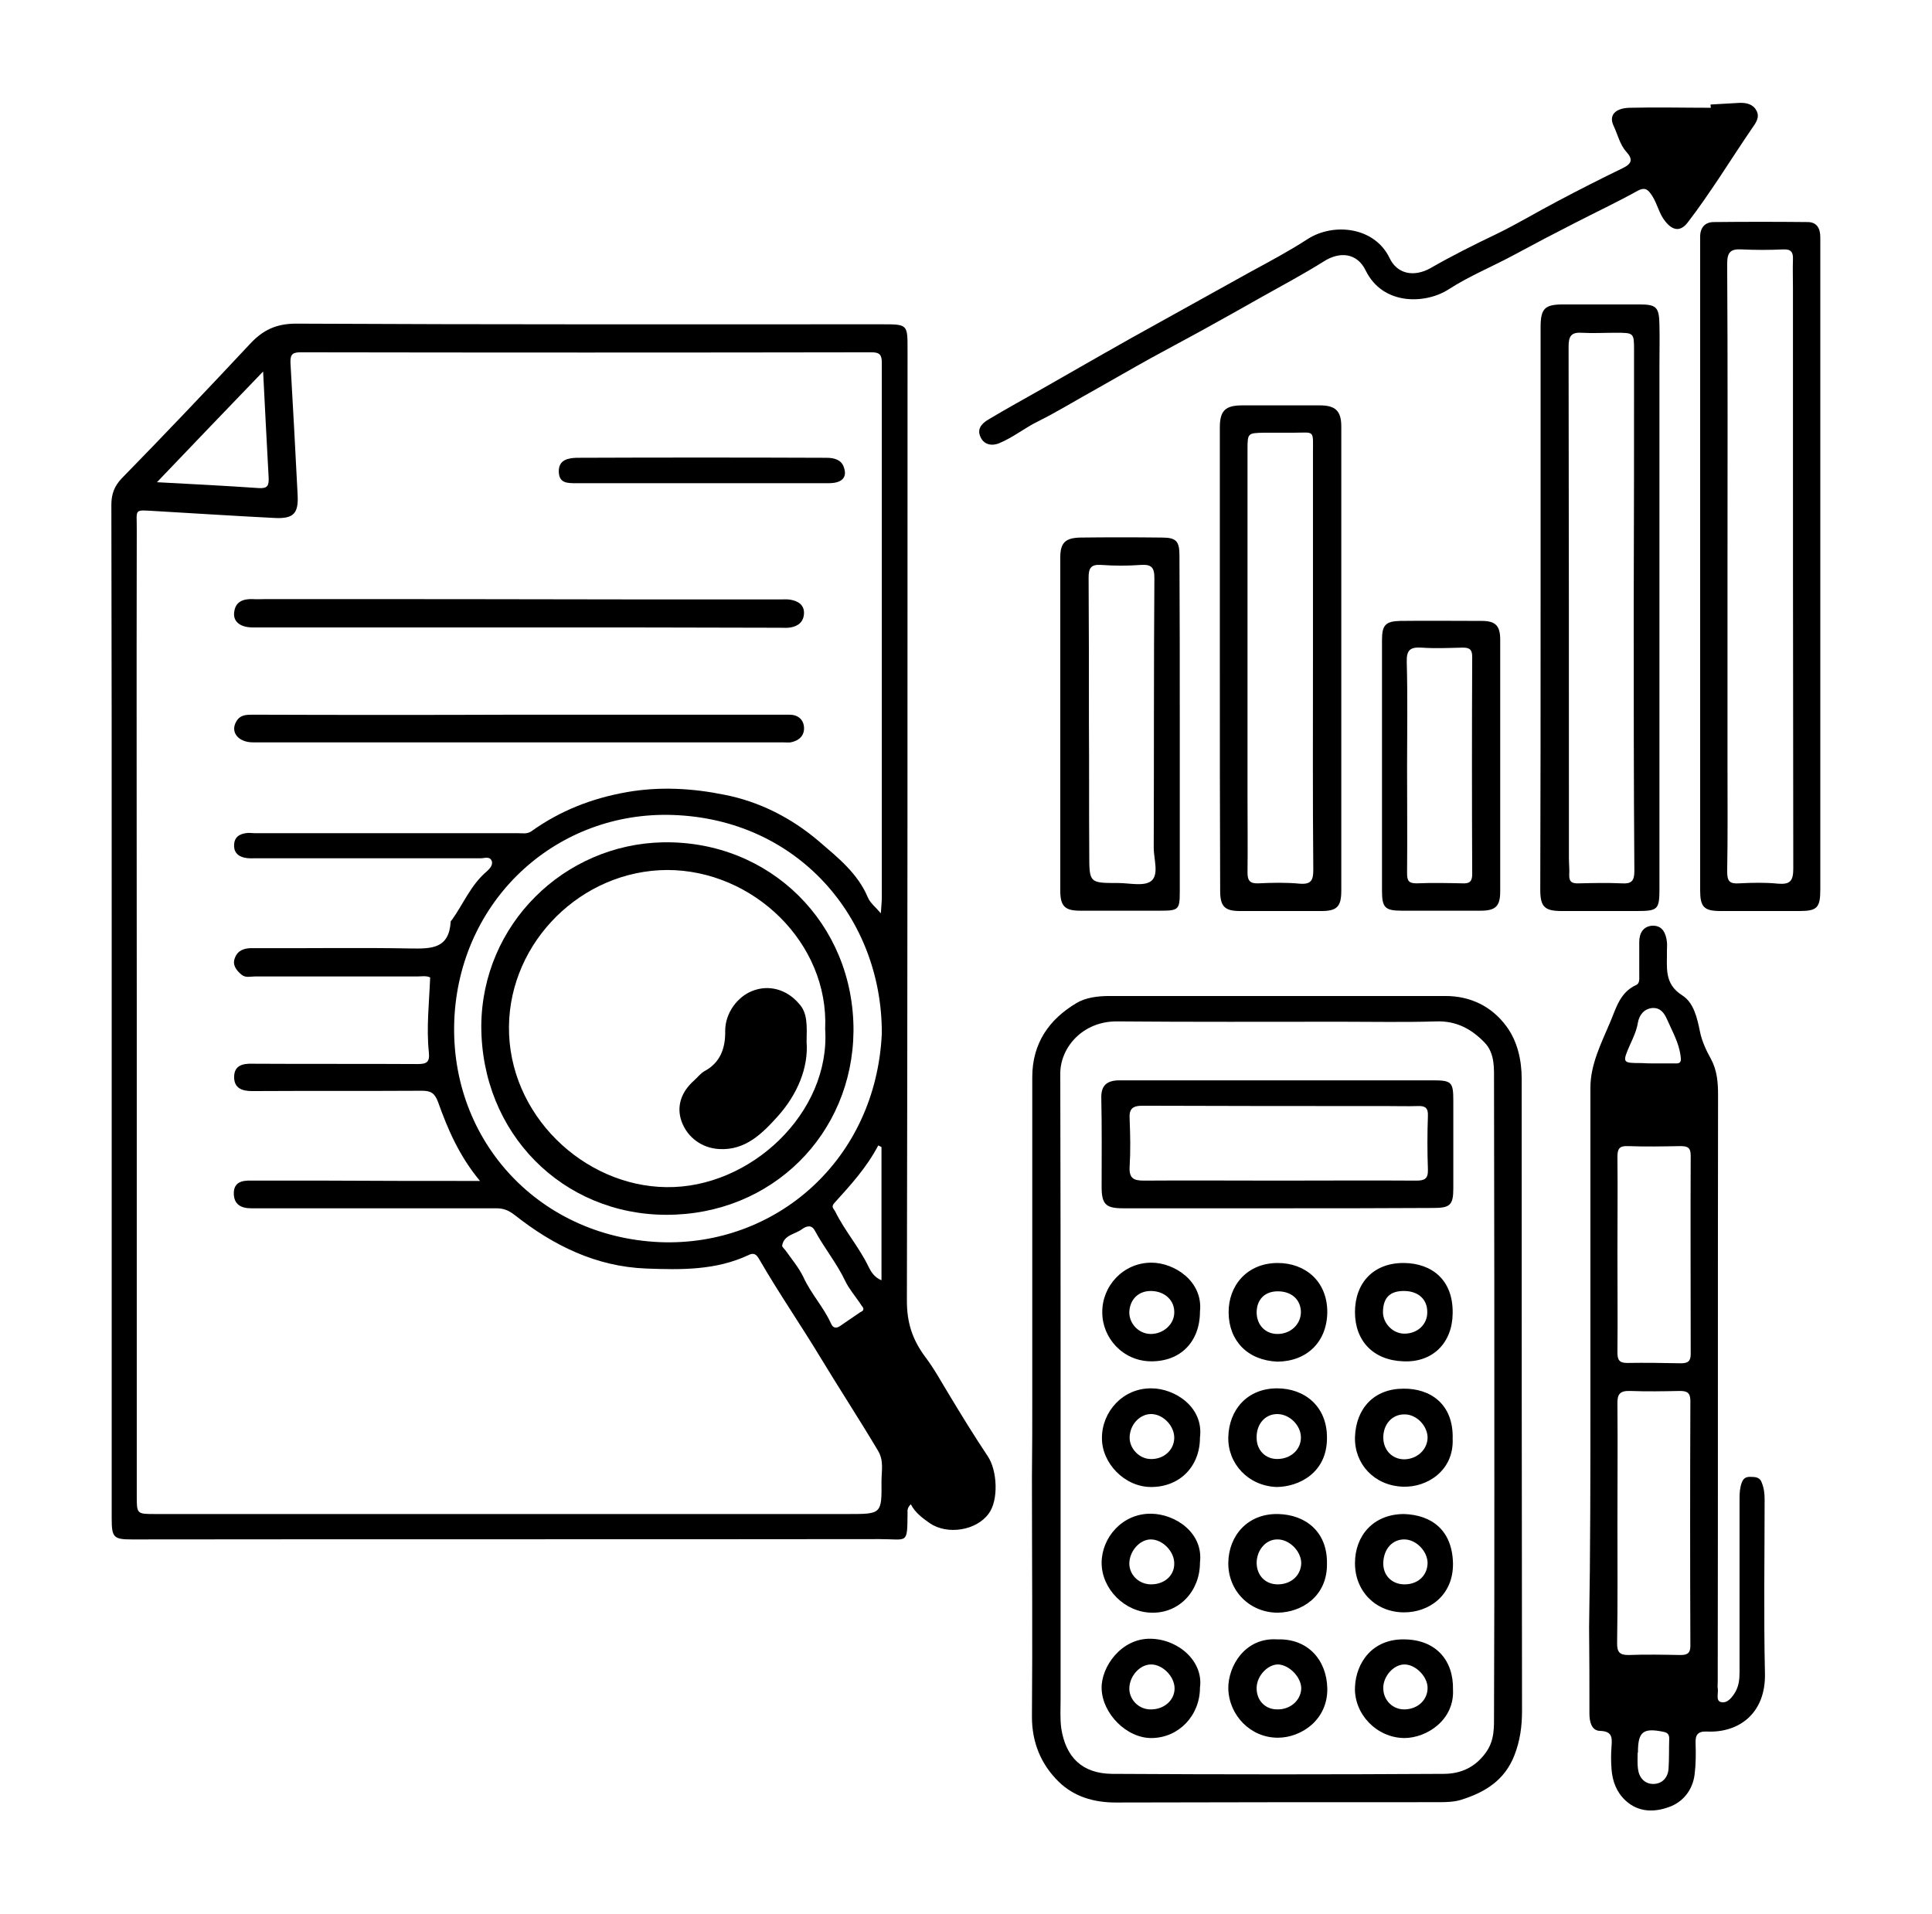 <?xml version="1.0" encoding="UTF-8"?>
<!-- Generator: Adobe Illustrator 27.6.1, SVG Export Plug-In . SVG Version: 6.00 Build 0)  -->
<svg xmlns="http://www.w3.org/2000/svg" xmlns:xlink="http://www.w3.org/1999/xlink" version="1.1" id="Warstwa_1" x="0px" y="0px" viewBox="0 0 59.33 58.78" style="enable-background:new 0 0 59.33 58.78;" xml:space="preserve">
<g>
	<path d="M27.97,46.2c-0.12,0.12-0.1,0.2-0.1,0.27c-0.01,0.98,0.01,0.8-0.85,0.8c-7.66,0.01-15.31,0-22.97,0.01   c-0.56,0-0.62-0.06-0.62-0.64c0-6.01,0-12.02,0-18.03c0-4.37,0-8.74-0.01-13.11c0-0.32,0.09-0.57,0.32-0.81   c1.33-1.36,2.64-2.74,3.94-4.13c0.39-0.42,0.8-0.62,1.41-0.62c6.01,0.03,12.01,0.02,18.02,0.02c0.76,0,0.76,0.01,0.76,0.77   c0,9.74,0,19.48-0.02,29.22c0,0.66,0.16,1.18,0.56,1.72c0.26,0.34,0.48,0.74,0.71,1.12c0.39,0.65,0.79,1.3,1.21,1.93   c0.3,0.44,0.34,1.36,0.03,1.77c-0.38,0.52-1.27,0.66-1.81,0.29C28.34,46.63,28.11,46.47,27.97,46.2z M14.74,36.27   c-0.64-0.77-0.99-1.59-1.29-2.43c-0.1-0.26-0.21-0.34-0.49-0.34c-1.74,0.01-3.48,0-5.22,0.01c-0.31,0-0.55-0.09-0.55-0.43   c0-0.35,0.25-0.42,0.56-0.41c1.69,0.01,3.38,0,5.07,0.01c0.29,0,0.38-0.06,0.35-0.36c-0.08-0.76,0.01-1.53,0.04-2.3   c-0.12-0.06-0.27-0.03-0.4-0.03c-1.66,0-3.33,0-4.99,0c-0.14,0-0.28,0.05-0.41-0.06c-0.15-0.13-0.28-0.29-0.2-0.5   c0.08-0.23,0.27-0.31,0.52-0.31c1.63,0.01,3.25-0.02,4.88,0.01c0.64,0.01,1.18,0.01,1.23-0.82c0-0.02,0.02-0.04,0.04-0.06   c0.35-0.49,0.58-1.07,1.06-1.48c0.09-0.08,0.21-0.2,0.16-0.33c-0.06-0.15-0.22-0.08-0.34-0.08c-2.29,0-4.58,0-6.88,0   c-0.13,0-0.26,0.01-0.38-0.02c-0.21-0.05-0.33-0.18-0.31-0.42c0.02-0.22,0.17-0.3,0.35-0.33c0.1-0.02,0.2,0,0.31,0   c2.69,0,5.38,0,8.07,0c0.13,0,0.27,0.03,0.4-0.06c0.88-0.63,1.85-1.01,2.92-1.2c1.02-0.18,2.03-0.12,3.01,0.08   c1.08,0.21,2.07,0.72,2.9,1.43c0.57,0.49,1.19,0.98,1.5,1.72c0.07,0.17,0.24,0.3,0.4,0.49c0.01-0.2,0.03-0.34,0.03-0.48   c0-5.47,0-10.94,0-16.42c0-0.25-0.06-0.33-0.32-0.33c-5.84,0.01-11.68,0.01-17.52,0c-0.24,0-0.33,0.05-0.32,0.32   c0.08,1.35,0.15,2.71,0.22,4.06c0.03,0.56-0.12,0.73-0.67,0.71c-1.21-0.06-2.43-0.14-3.64-0.21c-0.76-0.04-0.62-0.1-0.63,0.6   c-0.01,4.78,0,9.56,0,14.34c0,5.1,0,10.2,0,15.3c0,0.56,0,0.56,0.57,0.56c7.09,0,14.19,0,21.28,0c1.02,0,1.03,0,1.02-1.01   c0-0.31,0.08-0.63-0.11-0.94c-0.57-0.96-1.18-1.89-1.76-2.85c-0.61-1.01-1.28-1.98-1.87-3c-0.07-0.12-0.14-0.25-0.33-0.16   c-1.01,0.48-2.09,0.46-3.16,0.42c-1.54-0.06-2.85-0.71-4.03-1.64c-0.19-0.15-0.35-0.21-0.57-0.21c-2.51,0-5.02,0-7.53,0   c-0.32,0-0.53-0.13-0.53-0.46c0-0.34,0.25-0.4,0.53-0.39c0.79,0,1.59,0,2.38,0C11.61,36.27,13.12,36.27,14.74,36.27z M27.08,31.74   c0.01-3.54-2.57-6.58-6.42-6.71c-3.51-0.12-6.46,2.51-6.7,6.13c-0.24,3.75,2.51,6.83,6.31,6.99C23.82,38.29,26.9,35.63,27.08,31.74   z M8.08,11.41c-1.11,1.15-2.16,2.25-3.26,3.4c1.11,0.06,2.12,0.11,3.12,0.18c0.28,0.02,0.32-0.08,0.31-0.32   C8.19,13.61,8.14,12.56,8.08,11.41z M26.51,40.17c-0.04-0.05-0.07-0.1-0.11-0.16c-0.15-0.22-0.33-0.43-0.44-0.66   c-0.26-0.55-0.65-1.02-0.94-1.56c-0.1-0.18-0.25-0.14-0.39-0.04c-0.21,0.16-0.55,0.17-0.61,0.5c-0.01,0.04,0.06,0.1,0.1,0.15   c0.19,0.27,0.41,0.53,0.55,0.82c0.23,0.51,0.62,0.92,0.85,1.43c0.07,0.16,0.18,0.15,0.3,0.06c0.2-0.14,0.4-0.27,0.6-0.41   C26.46,40.28,26.53,40.26,26.51,40.17z M27.07,35.23c-0.03-0.02-0.06-0.03-0.1-0.05c-0.35,0.67-0.85,1.22-1.35,1.77   c-0.11,0.12-0.01,0.18,0.03,0.26c0.29,0.59,0.73,1.09,1.02,1.69c0.07,0.14,0.17,0.33,0.4,0.42C27.07,37.93,27.07,36.58,27.07,35.23   z"></path>
	<path d="M48.84,42.95c0-3.18,0-6.36,0-9.54c0-0.72,0.33-1.36,0.6-2c0.19-0.44,0.3-0.93,0.81-1.16c0.11-0.05,0.09-0.2,0.09-0.32   c0-0.33,0-0.67,0-1c0-0.28,0.13-0.49,0.42-0.5c0.3,0,0.4,0.24,0.43,0.5c0.01,0.09,0,0.18,0,0.27c0.01,0.5-0.1,1.01,0.47,1.37   c0.36,0.23,0.46,0.7,0.55,1.14c0.06,0.28,0.19,0.56,0.33,0.81c0.19,0.35,0.22,0.72,0.22,1.11c-0.01,6.01,0,12.02-0.01,18.03   c0,0.06-0.01,0.13,0,0.19c0.03,0.15-0.08,0.4,0.12,0.43c0.19,0.03,0.33-0.16,0.43-0.33c0.1-0.19,0.12-0.38,0.12-0.59   c0-1.78,0-3.56,0-5.34c0-0.17,0.01-0.33,0.07-0.49c0.06-0.16,0.17-0.18,0.3-0.17c0.13,0,0.26,0.02,0.31,0.17   c0.07,0.17,0.09,0.34,0.09,0.52c0,1.78-0.03,3.56,0.01,5.34c0.03,1.24-0.81,1.84-1.79,1.79c-0.28-0.01-0.35,0.11-0.34,0.36   c0.01,0.32,0.01,0.64-0.03,0.96c-0.06,0.48-0.36,0.85-0.79,1c-0.44,0.16-0.93,0.17-1.33-0.2c-0.28-0.26-0.4-0.59-0.43-0.95   c-0.02-0.24-0.02-0.49,0-0.73c0.02-0.27,0.01-0.45-0.36-0.46c-0.26-0.01-0.32-0.29-0.32-0.53c0-0.88,0-1.77-0.01-2.65   C48.84,47.64,48.84,45.29,48.84,42.95C48.84,42.95,48.84,42.95,48.84,42.95z M49.67,46.78c0,1.23,0.01,2.46-0.01,3.69   c0,0.26,0.07,0.36,0.34,0.36c0.54-0.02,1.07-0.01,1.61,0c0.21,0,0.3-0.06,0.3-0.28c-0.01-2.51-0.01-5.02,0-7.53   c0-0.25-0.11-0.3-0.32-0.3c-0.51,0.01-1.02,0.02-1.53,0c-0.33-0.01-0.4,0.11-0.39,0.42C49.68,44.35,49.67,45.56,49.67,46.78z    M49.67,38.51C49.67,38.51,49.67,38.51,49.67,38.51c0,1.01,0.01,2.02,0,3.03c0,0.23,0.06,0.32,0.3,0.32c0.55-0.01,1.1,0,1.65,0.01   c0.21,0,0.3-0.06,0.3-0.28c0-2.03-0.01-4.07,0-6.1c0-0.25-0.1-0.29-0.32-0.29c-0.54,0.01-1.07,0.02-1.61,0   c-0.26-0.01-0.32,0.08-0.32,0.33C49.68,36.52,49.67,37.51,49.67,38.51z M50.78,32.66C50.78,32.66,50.78,32.66,50.78,32.66   c0.22,0,0.44,0,0.65,0c0.16,0.01,0.21-0.03,0.18-0.22c-0.05-0.42-0.26-0.77-0.42-1.14c-0.09-0.2-0.21-0.36-0.46-0.34   c-0.25,0.03-0.39,0.22-0.43,0.44c-0.04,0.25-0.14,0.46-0.24,0.68c-0.25,0.57-0.24,0.57,0.36,0.57   C50.55,32.66,50.66,32.66,50.78,32.66z M50.29,53.86C50.29,53.86,50.29,53.86,50.29,53.86c0,0.15-0.01,0.31,0.01,0.46   c0.03,0.27,0.2,0.47,0.47,0.47c0.26,0,0.45-0.18,0.47-0.47c0.02-0.31,0.01-0.61,0.02-0.92c0-0.11-0.03-0.18-0.17-0.21   c-0.63-0.13-0.79-0.01-0.79,0.63C50.29,53.83,50.29,53.85,50.29,53.86z"></path>
	<path d="M31.7,42.92c0-3.28,0-6.56,0-9.84c0-1.04,0.52-1.78,1.37-2.28c0.27-0.16,0.64-0.21,0.99-0.21c3.44,0,6.89,0,10.33,0   c0.77,0,1.42,0.32,1.87,0.93c0.34,0.46,0.47,1.04,0.47,1.62c0,6.47,0,12.94,0.01,19.41c0,0.47-0.06,0.91-0.23,1.35   c-0.3,0.78-0.91,1.15-1.65,1.38c-0.2,0.06-0.43,0.07-0.65,0.07c-3.32,0-6.63,0-9.95,0.01c-0.67,0-1.28-0.18-1.75-0.64   c-0.54-0.53-0.82-1.2-0.82-1.99c0.02-2.46,0-4.92,0-7.38C31.7,44.53,31.7,43.73,31.7,42.92z M32.57,42.9   C32.57,42.9,32.57,42.9,32.57,42.9c0,3.09,0,6.18,0,9.26c0,0.31-0.02,0.62,0.02,0.92c0.14,0.9,0.65,1.39,1.56,1.4   c3.39,0.02,6.79,0.02,10.18,0c0.53,0,0.98-0.2,1.31-0.67c0.26-0.37,0.24-0.77,0.24-1.17c0.01-2.29,0.01-4.59,0.01-6.88   c0-4.18,0-8.35-0.01-12.53c0-0.41,0.03-0.87-0.28-1.2c-0.4-0.42-0.87-0.68-1.49-0.66c-0.97,0.03-1.95,0.01-2.92,0.01   c-2.29,0-4.58,0.01-6.88-0.01c-1.07-0.01-1.75,0.81-1.75,1.6C32.57,36.28,32.57,39.59,32.57,42.9z"></path>
	<path d="M55.9,17.4c0,3.31,0,6.61,0,9.92c0,0.56-0.1,0.66-0.64,0.66c-0.81,0-1.61,0-2.42,0c-0.51,0-0.63-0.12-0.63-0.64   c0-6.38,0-12.77,0-19.15c0-0.31,0-0.62,0-0.92c0-0.28,0.15-0.45,0.42-0.45c0.96-0.01,1.92-0.01,2.88,0c0.29,0,0.39,0.2,0.39,0.47   c0,0.62,0,1.23,0,1.85C55.9,11.88,55.9,14.64,55.9,17.4z M53.05,17.39c0,2.05,0,4.1,0,6.15c0,1.08,0.01,2.15-0.01,3.23   c0,0.3,0.08,0.38,0.37,0.36c0.4-0.02,0.8-0.03,1.19,0.01c0.37,0.03,0.47-0.08,0.47-0.46c-0.01-5.94-0.01-11.89-0.01-17.83   c0-0.29-0.01-0.59,0-0.88c0.01-0.23-0.06-0.32-0.3-0.31c-0.42,0.02-0.85,0.02-1.27,0c-0.34-0.02-0.45,0.08-0.45,0.44   C53.06,11.19,53.05,14.29,53.05,17.39z"></path>
	<path d="M47.31,18.67c0-2.87,0-5.74,0-8.61c0-0.58,0.12-0.71,0.69-0.71c0.78,0,1.56,0,2.34,0c0.53,0,0.61,0.08,0.62,0.63   c0.01,0.41,0,0.82,0,1.23c0,5.36,0,10.71,0,16.07c0,0.65-0.04,0.7-0.69,0.7c-0.77,0-1.54,0-2.31,0c-0.53,0-0.66-0.13-0.66-0.66   C47.31,24.43,47.31,21.55,47.31,18.67z M50.17,18.69C50.18,18.69,50.18,18.69,50.17,18.69c0.01-2.64,0.01-5.28,0.01-7.92   c0-0.55,0-0.55-0.57-0.55c-0.35,0-0.69,0.02-1.04,0c-0.32-0.02-0.4,0.11-0.4,0.42c0.01,5.24,0.01,10.48,0.01,15.72   c0,0.17,0.02,0.33,0.01,0.5c-0.01,0.23,0.09,0.28,0.3,0.27c0.43-0.01,0.87-0.02,1.31,0c0.3,0.02,0.39-0.07,0.39-0.38   C50.17,24.07,50.17,21.38,50.17,18.69z"></path>
	<path d="M37.46,20.24c0-2.37,0-4.74,0-7.11c0-0.52,0.17-0.68,0.69-0.68c0.79,0,1.59,0,2.38,0c0.48,0,0.66,0.17,0.66,0.65   c0,4.75,0,9.51,0,14.26c0,0.49-0.14,0.62-0.61,0.62c-0.83,0-1.66,0-2.5,0c-0.47,0-0.61-0.14-0.61-0.62   C37.46,24.98,37.46,22.61,37.46,20.24z M40.32,20.2C40.32,20.2,40.32,20.2,40.32,20.2c0-2.09,0-4.18,0-6.27   c0-0.75,0.07-0.64-0.62-0.64c-0.29,0-0.59,0-0.88,0c-0.5,0.01-0.51,0.01-0.51,0.51c0,3.55,0,7.1,0,10.65c0,0.78,0.01,1.56,0,2.35   c0,0.25,0.08,0.34,0.33,0.33c0.42-0.02,0.85-0.03,1.27,0.01c0.36,0.03,0.42-0.11,0.42-0.43C40.31,24.54,40.32,22.37,40.32,20.2z"></path>
	<path d="M52.53,3.21c0.29-0.02,0.59-0.03,0.88-0.05c0.22-0.01,0.43,0.04,0.53,0.24c0.11,0.2-0.02,0.38-0.15,0.56   c-0.34,0.5-0.67,1.01-1,1.51c-0.31,0.46-0.62,0.92-0.96,1.36c-0.22,0.29-0.46,0.26-0.69-0.03c-0.19-0.23-0.24-0.53-0.4-0.78   c-0.11-0.16-0.19-0.3-0.45-0.16c-0.63,0.35-1.29,0.66-1.93,0.99c-0.61,0.31-1.22,0.63-1.83,0.96c-0.68,0.37-1.4,0.66-2.05,1.08   c-0.7,0.45-2.01,0.5-2.54-0.58c-0.26-0.54-0.79-0.6-1.29-0.28c-0.62,0.39-1.28,0.74-1.92,1.1c-0.62,0.35-1.24,0.7-1.86,1.04   c-0.51,0.28-1.02,0.55-1.53,0.83c-0.56,0.31-1.11,0.63-1.66,0.94c-0.6,0.33-1.18,0.69-1.8,1c-0.41,0.2-0.76,0.49-1.19,0.67   c-0.27,0.11-0.49,0.02-0.58-0.19c-0.1-0.21-0.01-0.39,0.25-0.54c0.55-0.33,1.12-0.64,1.68-0.96c1.21-0.69,2.42-1.39,3.64-2.06   c0.91-0.5,1.81-1.01,2.72-1.51c0.59-0.32,1.19-0.64,1.76-1.01c0.8-0.51,2.05-0.37,2.51,0.58c0.24,0.51,0.76,0.59,1.25,0.32   c0.66-0.38,1.34-0.72,2.03-1.05c0.64-0.31,1.25-0.68,1.88-1.01c0.66-0.35,1.33-0.69,2.01-1.02c0.27-0.13,0.31-0.27,0.11-0.49   c-0.21-0.23-0.27-0.54-0.4-0.81c-0.15-0.32,0.05-0.54,0.5-0.55c0.83-0.02,1.66,0,2.49,0C52.53,3.27,52.53,3.24,52.53,3.21z"></path>
	<path d="M36.23,22.28c0,1.7,0,3.41,0,5.11c0,0.55-0.04,0.58-0.6,0.58c-0.82,0-1.64,0-2.46,0c-0.47,0-0.61-0.14-0.61-0.62   c0-3.41,0-6.81,0-10.22c0-0.46,0.15-0.61,0.62-0.62c0.83-0.01,1.66-0.01,2.5,0c0.44,0,0.54,0.11,0.54,0.55   C36.23,18.8,36.23,20.54,36.23,22.28C36.23,22.28,36.23,22.28,36.23,22.28z M33.44,22.23C33.44,22.23,33.44,22.23,33.44,22.23   c0.01,1.33,0,2.66,0.01,3.99c0,0.9,0,0.9,0.89,0.9c0.34,0,0.79,0.11,1.01-0.06c0.25-0.2,0.08-0.67,0.08-1.02   c0.01-2.76,0-5.53,0.02-8.29c0-0.32-0.09-0.42-0.41-0.4c-0.41,0.03-0.82,0.03-1.23,0c-0.31-0.02-0.38,0.1-0.38,0.39   C33.44,19.23,33.44,20.73,33.44,22.23z"></path>
	<path d="M42.44,23.49c0-1.28,0-2.56,0-3.84c0-0.45,0.11-0.57,0.56-0.58c0.83-0.01,1.66,0,2.5,0c0.43,0,0.57,0.15,0.57,0.58   c0,2.58,0,5.15,0,7.73c0,0.45-0.14,0.59-0.6,0.59c-0.81,0-1.61,0-2.42,0c-0.51,0-0.61-0.09-0.61-0.6   C42.44,26.08,42.44,24.79,42.44,23.49z M43.21,23.55C43.22,23.55,43.22,23.55,43.21,23.55c0,1.09,0.01,2.18,0,3.26   c0,0.23,0.04,0.32,0.29,0.32c0.47-0.02,0.95-0.01,1.42,0c0.21,0.01,0.29-0.06,0.29-0.28c-0.01-2.23-0.01-4.45,0-6.68   c0-0.23-0.09-0.28-0.29-0.28c-0.42,0.01-0.85,0.03-1.27,0c-0.34-0.02-0.46,0.07-0.45,0.44C43.23,21.4,43.21,22.47,43.21,23.55z"></path>
	<path d="M15.94,21.95c2.65,0,5.3,0,7.95,0c0.12,0,0.23,0,0.35,0c0.26,0,0.43,0.14,0.45,0.38c0.02,0.26-0.15,0.42-0.41,0.47   c-0.07,0.01-0.15,0-0.23,0c-5.43,0-10.86,0-16.28,0c-0.45,0-0.7-0.31-0.52-0.63c0.12-0.22,0.31-0.22,0.53-0.22   C10.49,21.96,13.21,21.96,15.94,21.95C15.94,21.95,15.94,21.95,15.94,21.95z"></path>
	<path d="M15.94,19.27c-2.73,0-5.45,0-8.18,0c-0.37,0-0.6-0.17-0.57-0.45c0.03-0.34,0.27-0.43,0.57-0.42c0.13,0.01,0.26,0,0.38,0   c3.89,0,7.79,0,11.68,0.01c1.38,0,2.77,0,4.15,0c0.1,0,0.21-0.01,0.31,0.01c0.23,0.04,0.42,0.16,0.41,0.42   c-0.01,0.25-0.17,0.39-0.41,0.43c-0.1,0.02-0.2,0.01-0.31,0.01C21.29,19.27,18.61,19.27,15.94,19.27z"></path>
	<path d="M21.54,14.84c-1.28,0-2.56,0-3.84,0c-0.27,0-0.54,0.01-0.54-0.37c0-0.35,0.29-0.4,0.54-0.41c2.56-0.01,5.12-0.01,7.68,0   c0.22,0,0.45,0.05,0.53,0.28c0.12,0.32-0.05,0.5-0.46,0.5C24.15,14.84,22.85,14.84,21.54,14.84z"></path>
	<path d="M14.78,31.51c0.02-3.12,2.54-5.58,5.58-5.64c3.29-0.06,5.87,2.5,5.85,5.8c-0.03,3.16-2.5,5.64-5.74,5.64   C17.28,37.31,14.78,34.81,14.78,31.51z M25.34,31.6c0.12-2.64-2.21-4.88-4.85-4.88c-2.63,0.01-4.83,2.2-4.86,4.8   c-0.03,2.71,2.29,4.91,4.83,4.94C23.04,36.5,25.51,34.18,25.34,31.6z"></path>
	<path d="M39.25,37.11c-1.59,0-3.17,0-4.76,0c-0.53,0-0.66-0.12-0.66-0.66c0-0.91,0.01-1.82-0.01-2.73   c-0.01-0.39,0.18-0.53,0.53-0.54c0.06,0,0.13,0,0.19,0c3.15,0,6.3,0,9.45,0c0.59,0,0.64,0.05,0.64,0.63c0,0.9,0,1.79,0,2.69   c0,0.51-0.1,0.6-0.61,0.6C42.42,37.11,40.83,37.11,39.25,37.11C39.25,37.11,39.25,37.11,39.25,37.11z M39.26,36.26   C39.26,36.25,39.26,36.25,39.26,36.26c1.41,0,2.82-0.01,4.23,0c0.25,0,0.37-0.05,0.36-0.34c-0.02-0.55-0.02-1.1,0-1.65   c0.01-0.24-0.08-0.31-0.31-0.3c-0.32,0.01-0.64,0-0.96,0c-2.5,0-4.99,0-7.49-0.01c-0.32,0-0.42,0.1-0.4,0.41   c0.02,0.49,0.03,0.98,0,1.46c-0.02,0.36,0.12,0.43,0.44,0.43C36.49,36.25,37.88,36.26,39.26,36.26z"></path>
	<path d="M36.85,40.28c0,0.93-0.6,1.54-1.51,1.53c-0.86-0.01-1.49-0.72-1.49-1.5c-0.01-0.81,0.64-1.53,1.51-1.53   C36.06,38.78,36.95,39.35,36.85,40.28z M35.36,39.65c-0.39-0.01-0.66,0.25-0.68,0.64c-0.01,0.36,0.29,0.68,0.66,0.68   c0.38,0,0.71-0.29,0.72-0.64C36.08,39.95,35.78,39.66,35.36,39.65z"></path>
	<path d="M39.23,41.82c-0.92-0.04-1.49-0.64-1.5-1.5c-0.01-0.83,0.56-1.53,1.51-1.53c0.82,0,1.52,0.54,1.52,1.51   C40.75,41.21,40.14,41.81,39.23,41.82z M39.24,39.66c-0.4,0-0.65,0.25-0.65,0.66c0.01,0.38,0.27,0.65,0.64,0.65   c0.41,0,0.72-0.3,0.72-0.68C39.94,39.91,39.66,39.66,39.24,39.66z"></path>
	<path d="M36.85,51.83c0,0.86-0.65,1.54-1.48,1.55c-0.77,0.01-1.52-0.75-1.54-1.52c-0.02-0.66,0.6-1.55,1.51-1.53   C36.21,50.35,36.96,51.04,36.85,51.83z M35.37,52.5c0.4-0.01,0.71-0.3,0.7-0.66c-0.01-0.36-0.37-0.72-0.72-0.72   c-0.35,0-0.67,0.36-0.67,0.75C34.69,52.23,35,52.52,35.37,52.5z"></path>
	<path d="M39.23,50.35c0.93-0.03,1.51,0.63,1.53,1.5c0.02,0.97-0.8,1.52-1.52,1.52c-0.84,0-1.5-0.69-1.52-1.51   C37.71,51.18,38.23,50.28,39.23,50.35z M39.26,51.12c-0.32-0.01-0.66,0.34-0.67,0.71c-0.01,0.38,0.25,0.67,0.63,0.67   c0.4,0.01,0.72-0.27,0.74-0.63C39.97,51.52,39.6,51.14,39.26,51.12z"></path>
	<path d="M44.61,40.34c-0.01,0.9-0.61,1.51-1.51,1.47c-0.93-0.03-1.49-0.63-1.49-1.51c0-0.9,0.57-1.52,1.51-1.51   C43.96,38.8,44.63,39.3,44.61,40.34z M43.14,39.65c-0.45-0.01-0.66,0.2-0.67,0.63c-0.01,0.35,0.29,0.67,0.64,0.68   c0.41,0.01,0.73-0.28,0.72-0.67C43.83,39.91,43.56,39.66,43.14,39.65z"></path>
	<path d="M36.85,47.99c0,0.88-0.64,1.56-1.48,1.54c-0.83-0.01-1.54-0.73-1.54-1.53c0-0.77,0.63-1.52,1.52-1.51   C36.1,46.5,36.96,47.08,36.85,47.99z M35.35,48.66c0.41,0,0.71-0.27,0.71-0.63c0.01-0.37-0.35-0.75-0.72-0.75   c-0.34,0-0.66,0.36-0.66,0.75C34.69,48.38,34.98,48.66,35.35,48.66z"></path>
	<path d="M36.85,44.15c0,0.89-0.62,1.52-1.5,1.52c-0.82,0-1.52-0.74-1.51-1.51c0-0.8,0.64-1.53,1.52-1.52   C36.07,42.64,36.97,43.21,36.85,44.15z M36.06,44.17c0.01-0.36-0.32-0.72-0.68-0.74c-0.36-0.02-0.68,0.31-0.69,0.71   c-0.01,0.34,0.29,0.66,0.63,0.67C35.72,44.83,36.05,44.55,36.06,44.17z"></path>
	<path d="M40.75,48.01c0.02,1.02-0.78,1.51-1.51,1.52c-0.87,0-1.53-0.68-1.52-1.53c0.01-0.82,0.58-1.52,1.53-1.5   C40.09,46.52,40.76,47.04,40.75,48.01z M39.22,47.28c-0.35,0-0.63,0.33-0.63,0.73c0.01,0.39,0.28,0.66,0.67,0.65   c0.4-0.01,0.69-0.28,0.7-0.65C39.96,47.64,39.59,47.27,39.22,47.28z"></path>
	<path d="M44.62,51.89c0.05,0.93-0.8,1.49-1.5,1.49c-0.84-0.01-1.54-0.73-1.51-1.56c0.03-0.76,0.54-1.49,1.52-1.47   C44.09,50.36,44.64,50.99,44.62,51.89z M43.14,52.5c0.4-0.01,0.7-0.29,0.7-0.66c0-0.35-0.37-0.72-0.71-0.72   c-0.34,0-0.67,0.38-0.65,0.75C42.49,52.23,42.78,52.51,43.14,52.5z"></path>
	<path d="M39.21,45.67c-0.88-0.03-1.51-0.72-1.49-1.53c0.02-0.84,0.58-1.5,1.5-1.5c0.84,0,1.54,0.55,1.53,1.53   C40.75,45.23,39.9,45.66,39.21,45.67z M39.95,44.15c0-0.37-0.34-0.71-0.71-0.72c-0.38-0.01-0.66,0.3-0.65,0.73   c0,0.38,0.27,0.65,0.63,0.65C39.64,44.81,39.95,44.52,39.95,44.15z"></path>
	<path d="M44.61,44.19c0.04,0.98-0.79,1.5-1.53,1.47c-0.87-0.03-1.49-0.69-1.47-1.52c0.03-0.89,0.59-1.49,1.49-1.49   C43.91,42.64,44.64,43.11,44.61,44.19z M43.84,44.16c0-0.37-0.34-0.72-0.7-0.72c-0.39-0.01-0.67,0.31-0.66,0.73   c0.01,0.37,0.27,0.64,0.63,0.65C43.51,44.82,43.83,44.53,43.84,44.16z"></path>
	<path d="M43.12,46.5c0.85,0.03,1.48,0.5,1.5,1.52c0.01,0.99-0.75,1.51-1.52,1.5c-0.86-0.01-1.49-0.65-1.49-1.51   C41.61,47.17,42.17,46.5,43.12,46.5z M43.84,48.01c0-0.36-0.34-0.72-0.7-0.73c-0.37-0.01-0.64,0.28-0.66,0.7   c-0.02,0.39,0.25,0.67,0.63,0.68C43.53,48.67,43.83,48.4,43.84,48.01z"></path>
	<path d="M24.77,32c0.06,0.79-0.28,1.61-0.89,2.29c-0.47,0.52-0.99,1.05-1.8,1c-0.52-0.03-0.97-0.35-1.15-0.85   c-0.16-0.45-0.02-0.9,0.39-1.26c0.1-0.09,0.19-0.21,0.31-0.28c0.51-0.27,0.65-0.74,0.64-1.24c0-0.56,0.39-1.05,0.82-1.22   c0.51-0.21,1.07-0.06,1.45,0.39C24.8,31.11,24.78,31.49,24.77,32z"></path>
</g>
</svg>
